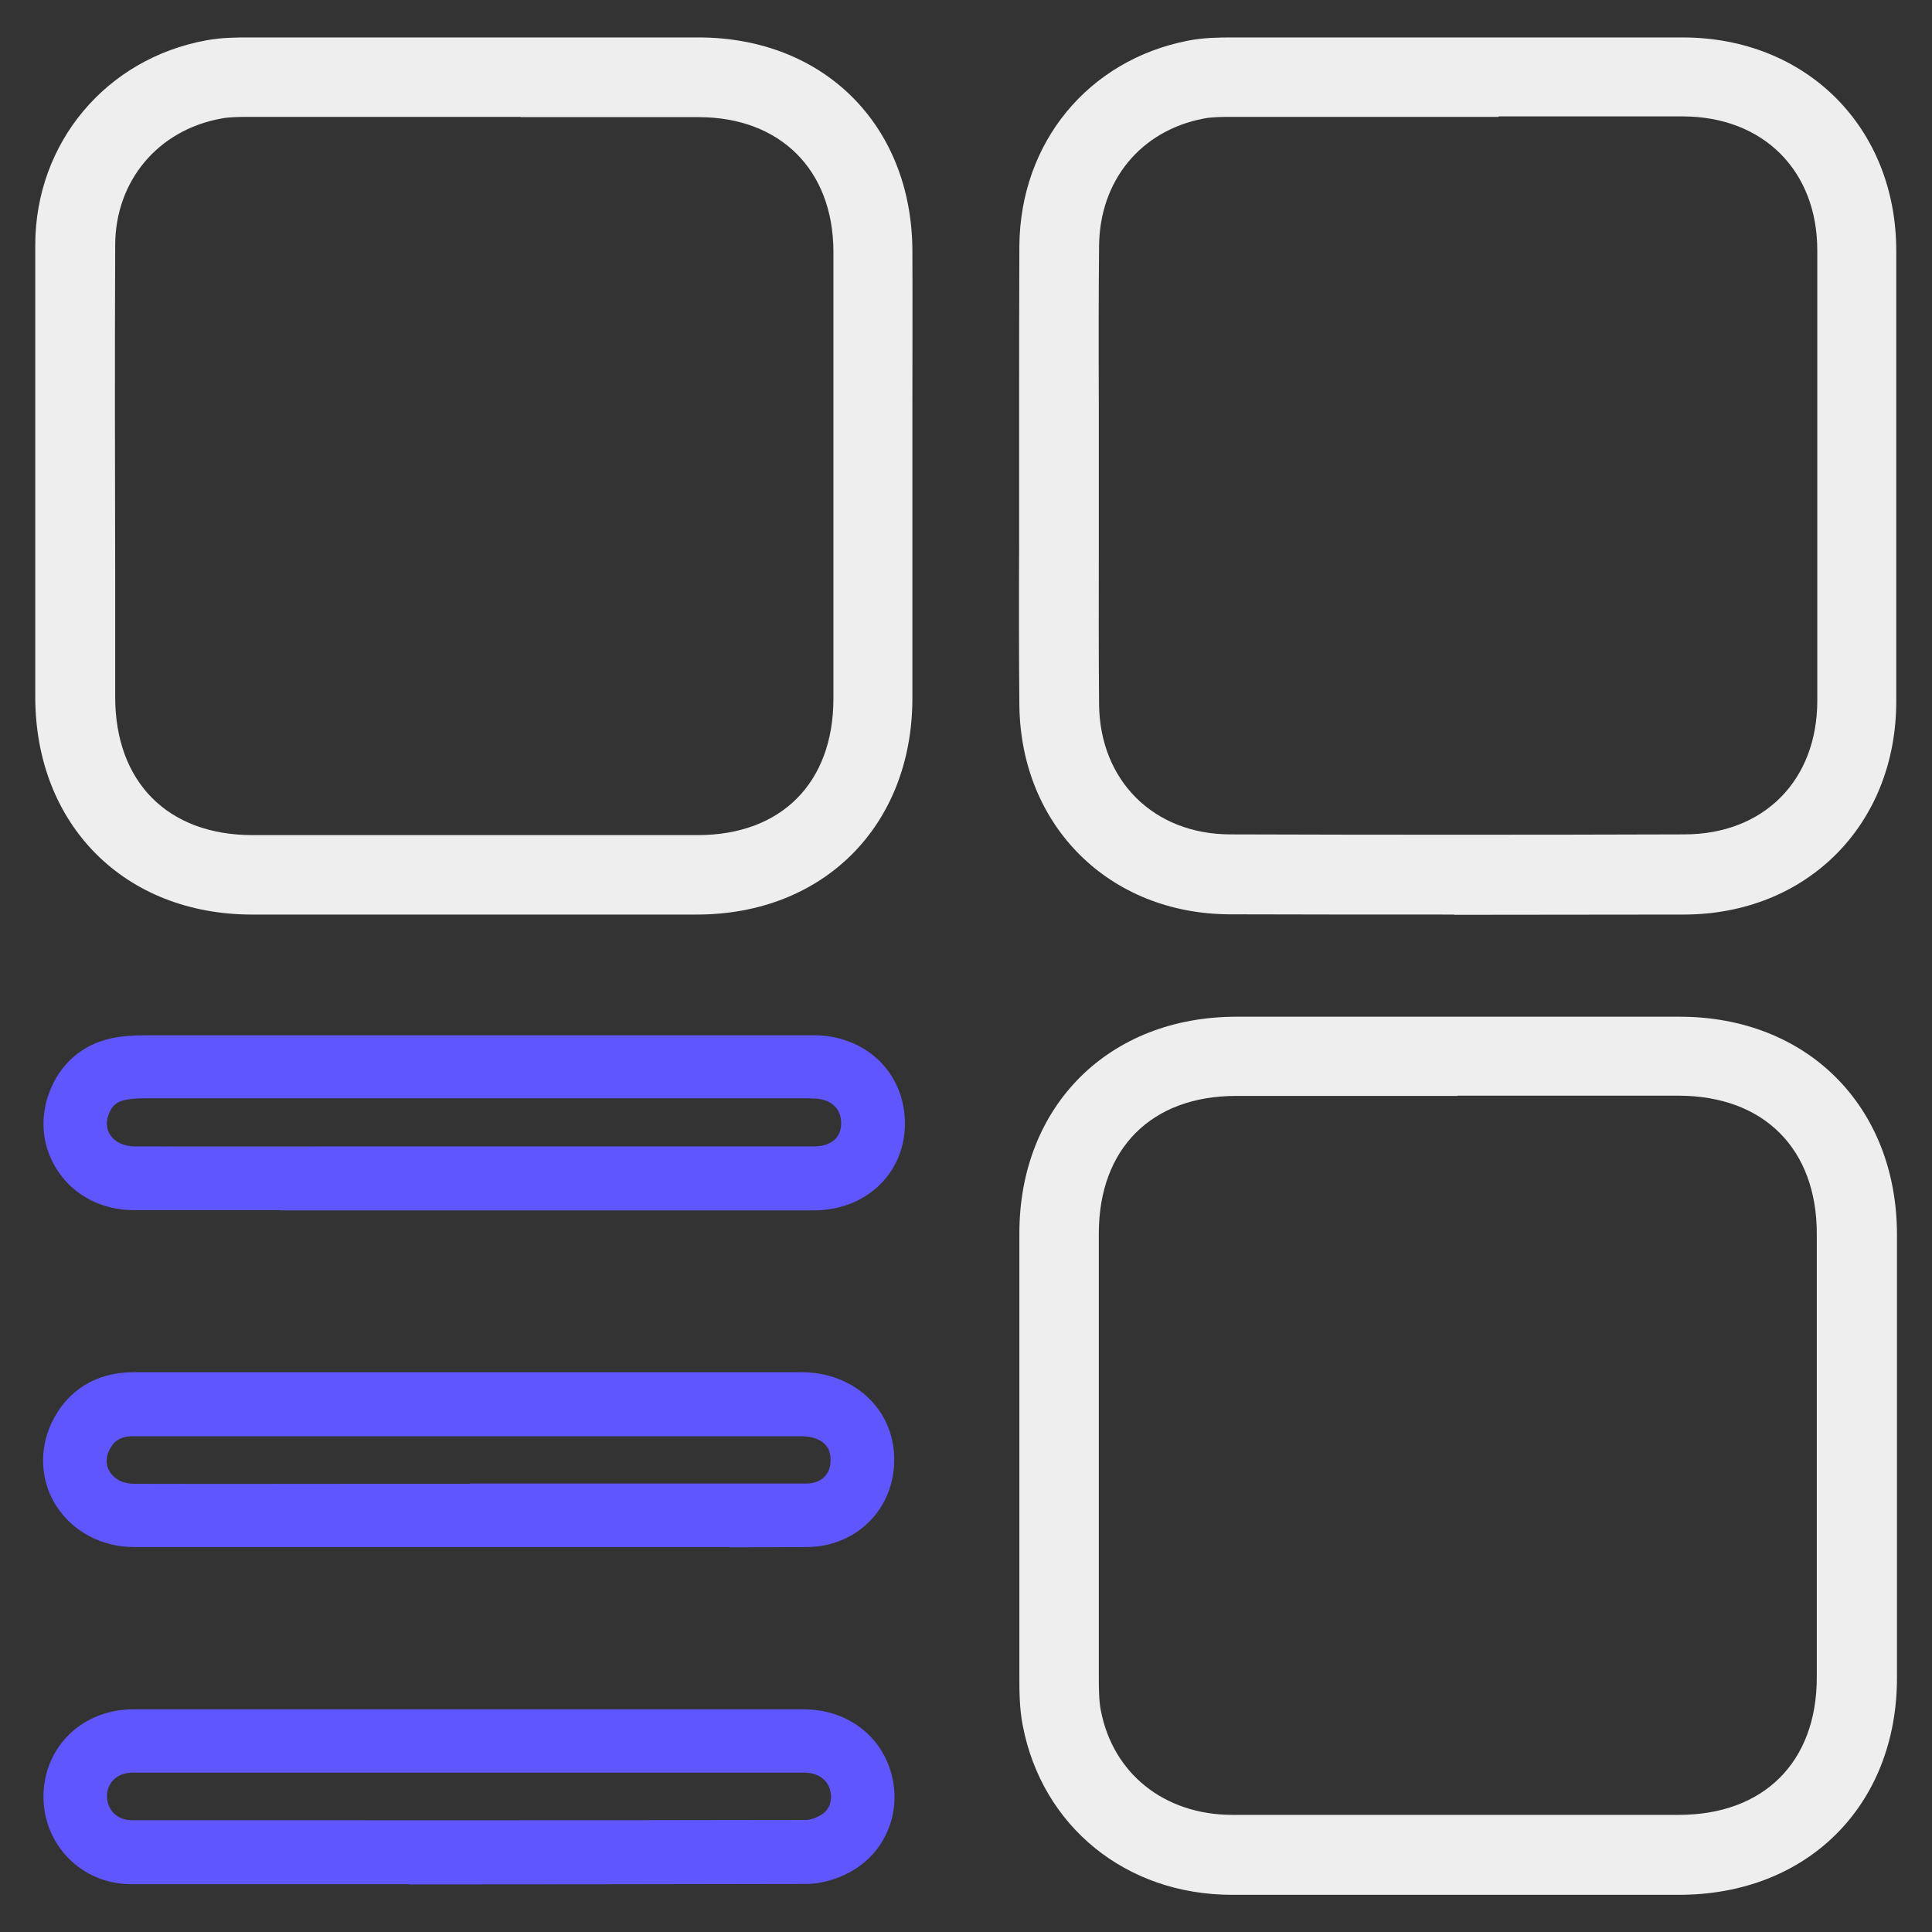 <?xml version="1.0" encoding="UTF-8"?>
<svg id="user_interface" data-name="user interface" xmlns="http://www.w3.org/2000/svg" width="80" height="80" viewBox="0 0 80 80">
  <rect x="0" y="0" width="80" height="80" fill="#333333" stroke="none"/>
  <defs>
    <style>
      .cls-1 {
        fill: #5f57fd;
      }

      .cls-1, .cls-2 {
        stroke-width: 0px;
      }

      .cls-2 {
        fill: #eee;
      }
    </style>
  </defs>
  <path class="cls-2" d="M59.77,78.46c-2.92,0-5.84,0-8.76,0-4.38,0-7.86-2.83-8.66-7.01-.14-.72-.14-1.42-.14-2.03,0-2.29,0-4.57,0-6.86v-5.12c0-2.13,0-4.26,0-6.39.01-5.26,3.7-8.94,8.97-8.95,6.12,0,12.24,0,18.37,0,5.29,0,8.99,3.72,9,9.01v18.36c0,5.29-3.71,8.99-9.02,8.99h-1.68c-2.69,0-5.38,0-8.07,0ZM60.36,45.38c-3.06,0-6.12,0-9.18,0-3.5,0-5.67,2.18-5.68,5.67,0,2.13,0,4.25,0,6.37v5.12c0,2.28,0,4.57,0,6.85,0,.49,0,1,.08,1.42.5,2.63,2.63,4.33,5.43,4.34,5.61,0,11.21,0,16.82,0h1.68c3.53,0,5.72-2.19,5.72-5.7v-18.36c0-3.52-2.19-5.71-5.71-5.72-3.06,0-6.12,0-9.18,0Z"/>
  <path class="cls-2" d="M19.66,37.87c-3.07,0-6.15,0-9.22,0-5.28,0-8.98-3.71-8.98-9.02v-4.76c0-4.65,0-9.31,0-13.96.01-4.22,2.93-7.7,7.08-8.46.65-.12,1.28-.12,1.8-.12,6.19,0,12.39,0,18.58,0,5.19,0,8.83,3.63,8.86,8.81.01,2.16,0,4.33,0,6.49v2.88s0,2.88,0,2.88c0,2.11,0,4.23,0,6.34-.02,5.25-3.68,8.91-8.91,8.92-3.07,0-6.15,0-9.22,0ZM21.56,4.84c-3.73,0-7.47,0-11.2,0-.42,0-.86,0-1.21.07-2.61.48-4.37,2.58-4.38,5.23-.02,4.65-.01,9.3,0,13.95v4.77c0,3.53,2.18,5.72,5.69,5.72,6.14,0,12.29,0,18.43,0,3.46,0,5.61-2.16,5.62-5.63,0-2.11,0-4.22,0-6.33v-2.88s0-2.88,0-2.88c0-2.16,0-4.31,0-6.47-.02-3.36-2.2-5.53-5.57-5.54-2.46,0-4.92,0-7.38,0Z"/>
  <path class="cls-2" d="M60.22,37.87c-3.09,0-6.19,0-9.28-.01-5-.01-8.67-3.65-8.73-8.65-.02-2.19-.02-4.39-.01-6.59v-2.93s0-2.91,0-2.91c0-2.21,0-4.41.01-6.61.04-4.28,2.86-7.69,7-8.49.63-.12,1.24-.13,1.81-.13,6.22,0,12.43,0,18.65,0,5.12,0,8.85,3.72,8.85,8.84,0,6.22,0,12.43,0,18.65,0,5.11-3.7,8.82-8.79,8.83-3.17,0-6.35.01-9.52.01ZM62.05,4.84c-3.67,0-7.34,0-11.01,0-.43,0-.85,0-1.2.07-2.61.5-4.31,2.57-4.33,5.29-.02,2.19-.02,4.38-.01,6.57v2.91s0,2.94,0,2.94c0,2.18-.01,4.36.01,6.54.03,3.17,2.27,5.39,5.44,5.39,6.26.02,12.52.02,18.79,0,3.29,0,5.51-2.23,5.51-5.54,0-6.22,0-12.43,0-18.64,0-3.31-2.24-5.54-5.56-5.55-2.54,0-5.09,0-7.63,0Z"/>
  <path class="cls-1" d="M11.6,50.11c-2.02,0-4.03,0-6.05,0-1.29,0-2.43-.57-3.12-1.57-.66-.95-.81-2.13-.41-3.25.44-1.22,1.37-2.04,2.61-2.3.49-.1.97-.12,1.34-.12h27.36c.27,0,.43,0,.58,0,2.13.12,3.62,1.71,3.56,3.78-.07,2-1.65,3.46-3.76,3.47-3.13,0-6.27,0-9.4,0h-4.65s-4.03,0-4.03,0c-1.34,0-2.69,0-4.03,0ZM33.59,45.48s-.08,0-.12,0H5.97c-.24,0-.54.01-.8.07-.35.07-.55.25-.68.62-.14.39-.03.68.09.85.2.28.55.44.97.45,3.36.01,6.72,0,10.08,0h4.04s4.64,0,4.64,0c3.13,0,6.26,0,9.39,0,.33,0,1.1-.09,1.13-.92.02-.62-.38-1.02-1.07-1.06-.06,0-.11,0-.17,0Z"/>
  <path class="cls-1" d="M30.2,64.06c-.64,0-1.28,0-1.93,0h-8.83s-3.79,0-3.79,0c-3.37,0-6.74,0-10.11,0-1.34,0-2.54-.65-3.22-1.72-.65-1.02-.71-2.31-.18-3.43.64-1.34,1.84-2.09,3.39-2.09h11.02s16.63,0,16.63,0c2.1,0,3.71,1.42,3.84,3.36.07,1.04-.27,2.02-.94,2.74-.67.72-1.61,1.13-2.65,1.14-1.07.01-2.15.01-3.22.01ZM19.44,61.43h8.84c1.71,0,3.41,0,5.12,0,.32,0,.58-.11.75-.29.18-.19.26-.46.24-.78-.05-.83-.94-.89-1.21-.89H9.64s-4.1,0-4.1,0c-.61,0-.85.24-1.02.59-.15.31-.14.63.03.89.2.31.56.49,1,.49,3.37.01,6.73,0,10.1,0h3.79Z"/>
  <path class="cls-1" d="M16.97,78.02c-3.84,0-7.69,0-11.53,0-1,0-1.92-.38-2.6-1.07-.68-.69-1.05-1.61-1.04-2.59.02-2.03,1.61-3.57,3.69-3.58,3.4,0,6.8,0,10.19,0h3.7s4.17,0,4.17,0c3.24,0,6.49,0,9.73,0,1.73,0,3.15,1.02,3.61,2.6.46,1.54-.16,3.19-1.49,4.02-.62.39-1.36.61-2.03.61-5.47.01-10.94.02-16.41.02ZM11.98,73.4c-2.16,0-4.32,0-6.48,0-.63,0-1.06.39-1.07.97,0,.27.1.52.28.71.13.13.37.29.73.29,9.31,0,18.62.01,27.93-.01.18,0,.44-.09.65-.22.33-.2.47-.63.35-1.03-.13-.45-.53-.71-1.09-.71-3.24,0-6.48,0-9.72,0h-7.87c-1.24,0-2.47,0-3.71,0Z"/>
</svg>